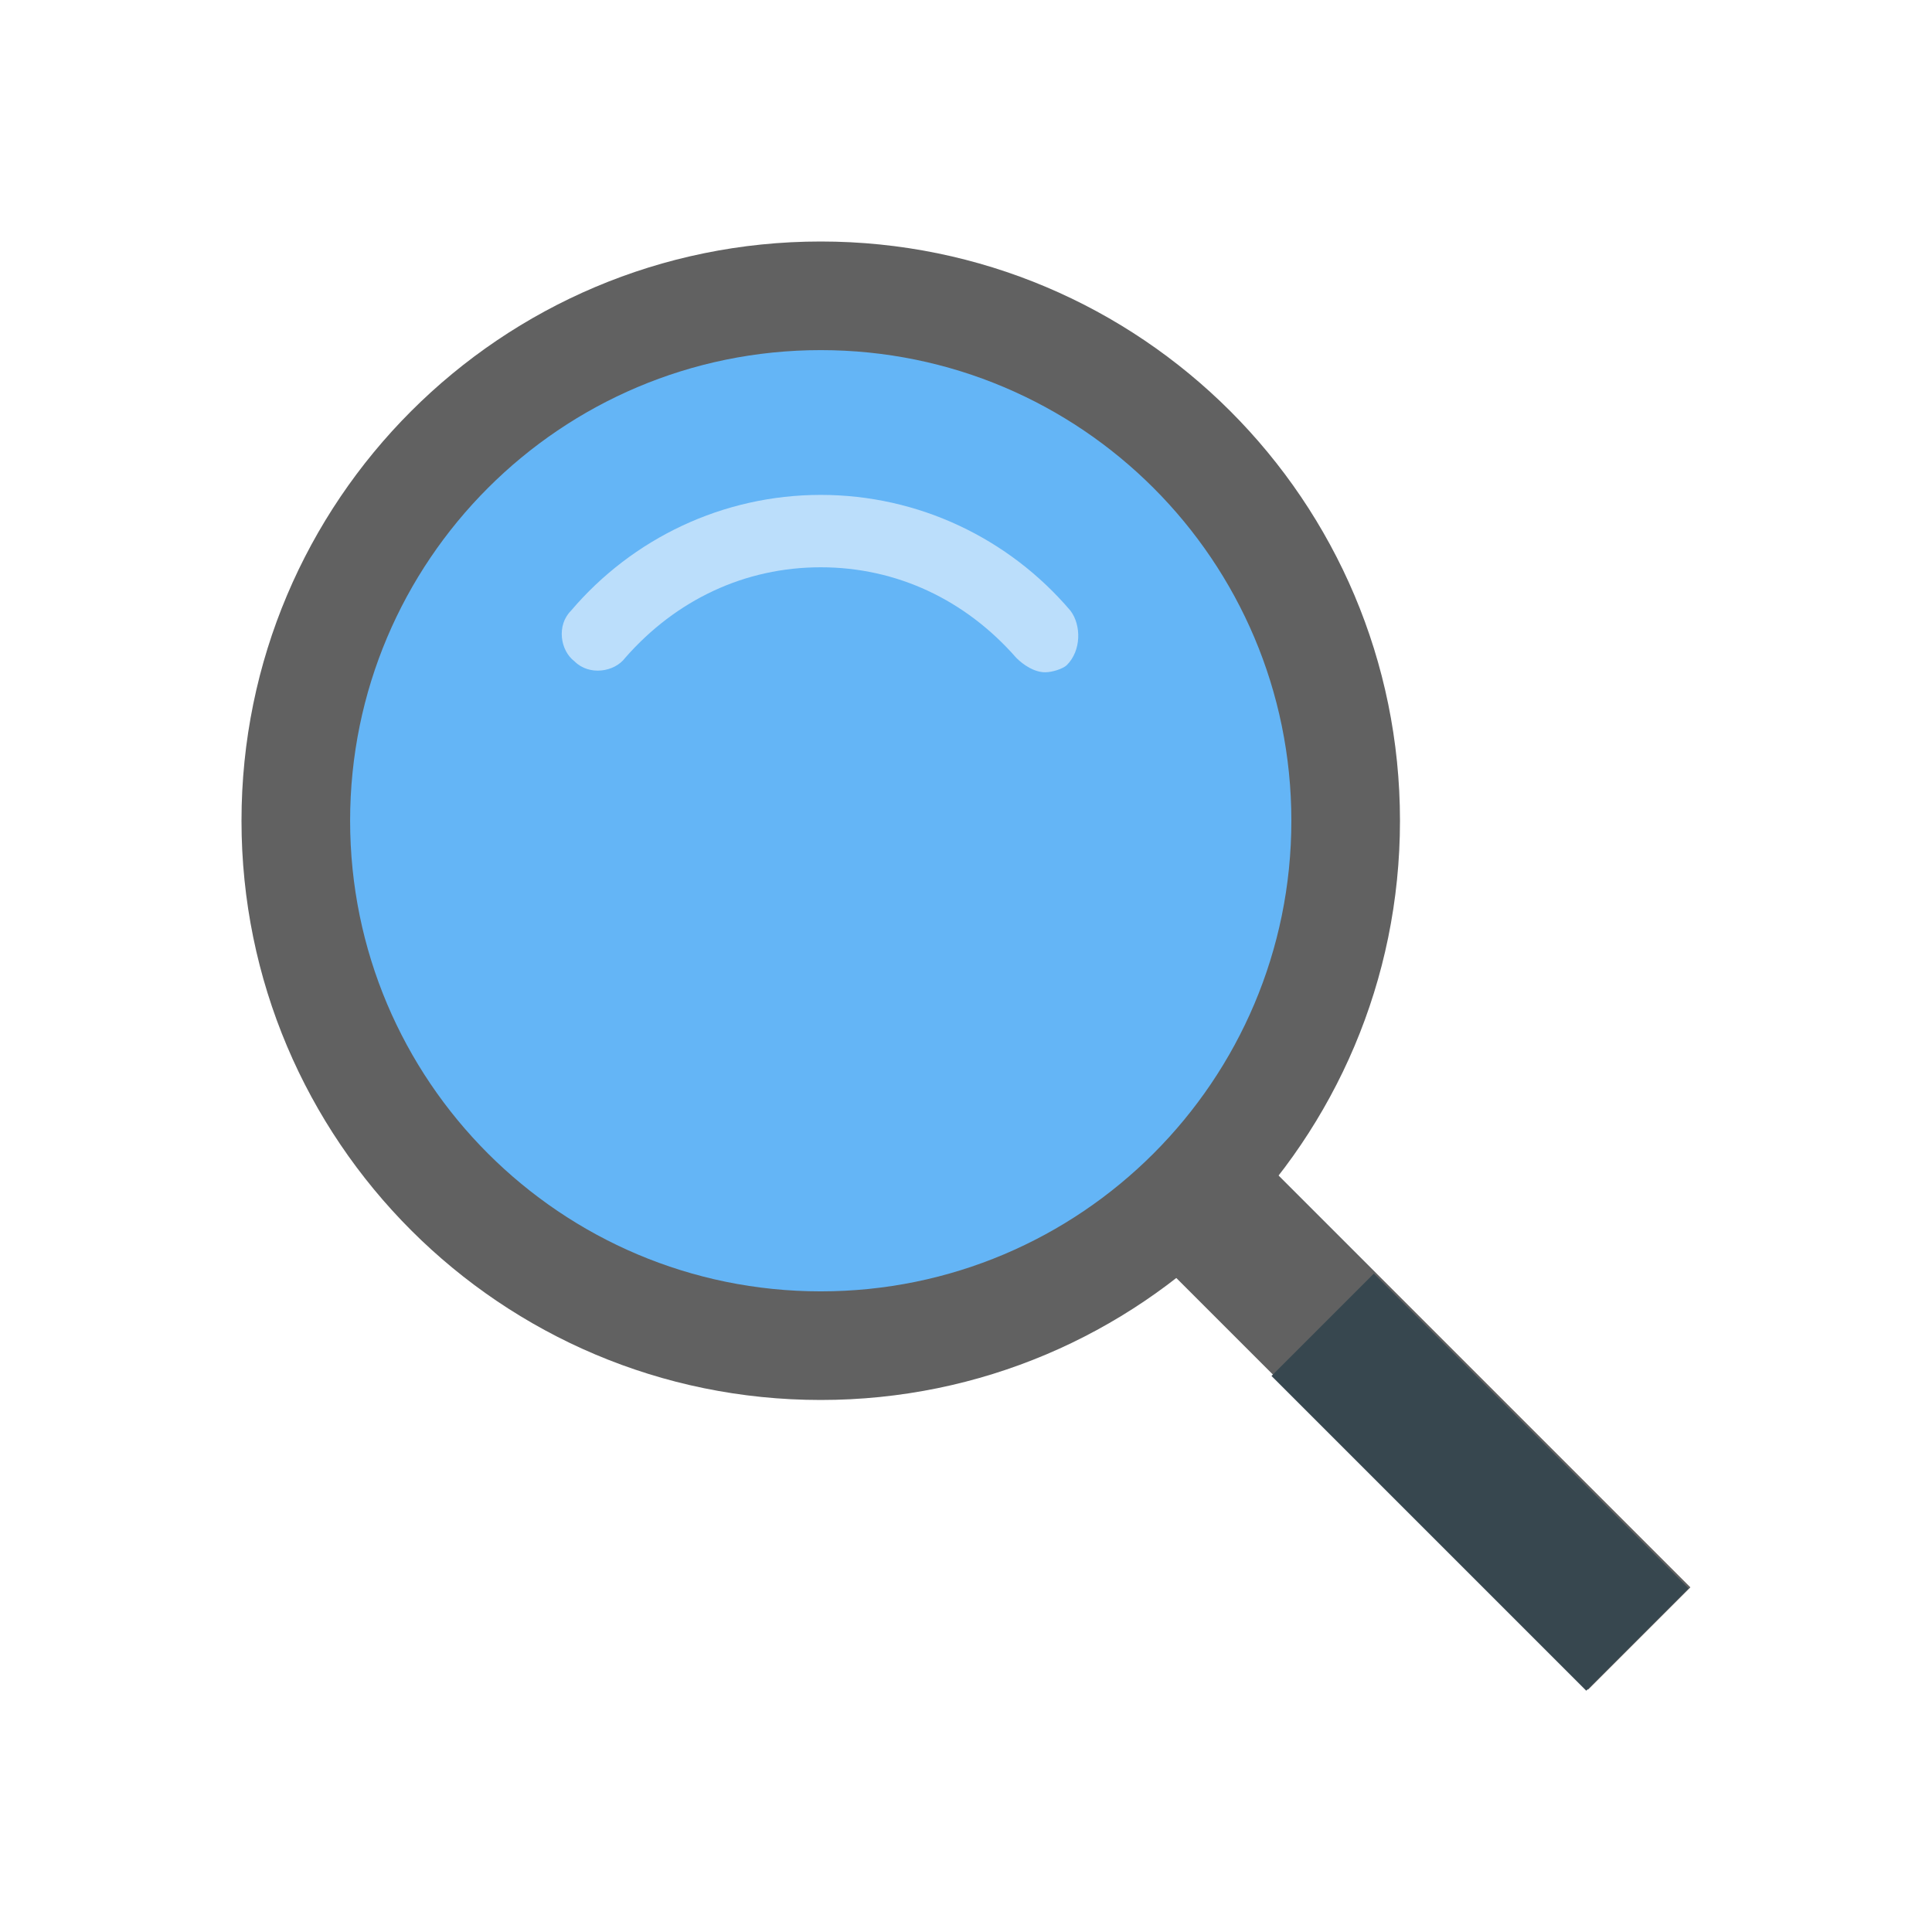 <?xml version="1.0" encoding="utf-8"?>
<svg width="32px" height="32px" viewBox="0 0 32 32" version="1.1" xmlns:xlink="http://www.w3.org/1999/xlink" xmlns="http://www.w3.org/2000/svg">
  <desc>Created with Lunacy</desc>
  <g id="zoekbox">
    <path d="M0 0L32 0L32 32L0 32L0 0L0 0Z" id="Background" fill="none" stroke="none" />
    <g id="zoekbox" transform="translate(4 4)">
      <path d="M0 0L2.398 5.14984e-05L2.398 10.192L4.57764e-05 10.192L0 0L0 0Z" transform="matrix(0.707 -0.707 0.707 0.707 15.097 16.781)" id="Shape" fill="#616161" stroke="none" />
      <path d="M9.594 0C4.295 0 0 4.295 0 9.594C5.71837e-07 14.892 4.295 19.188 9.594 19.188C14.892 19.188 19.188 14.892 19.188 9.594C19.188 4.295 14.892 0 9.594 0L9.594 0L9.594 0Z" id="Shape" fill="#616161" stroke="none" />
      <path d="M0 2.86102e-05L2.398 0L2.398 7.374L5.43594e-05 7.374L0 2.86102e-05L0 2.86102e-05Z" transform="matrix(0.707 -0.707 0.707 0.707 17.06 18.79)" id="Shape" fill="#37474F" stroke="none" />
      <path d="M7.795 0C3.49 0 0 3.49 0 7.795C5.71837e-07 12.1 3.49 15.59 7.795 15.59C12.1 15.59 15.59 12.1 15.59 7.795C15.59 3.49 12.1 0 7.795 0L7.795 0L7.795 0Z" transform="translate(1.799 1.799)" id="Shape" fill="#64B5F6" stroke="none" />
      <path d="M8.427 1.919C7.408 0.72 5.909 0 4.29 0C2.671 0 1.172 0.72 0.153 1.919C-0.087 2.159 -0.027 2.578 0.213 2.758C0.452 2.998 0.872 2.938 1.052 2.698C1.892 1.739 3.031 1.199 4.29 1.199C5.549 1.199 6.688 1.739 7.528 2.698C7.648 2.818 7.828 2.938 8.008 2.938C8.128 2.938 8.307 2.878 8.367 2.818C8.607 2.578 8.607 2.159 8.427 1.919L8.427 1.919L8.427 1.919Z" transform="translate(5.304 4.197)" id="Shape" fill="#BBDEFB" stroke="none" />
    </g>
  </g>
</svg>